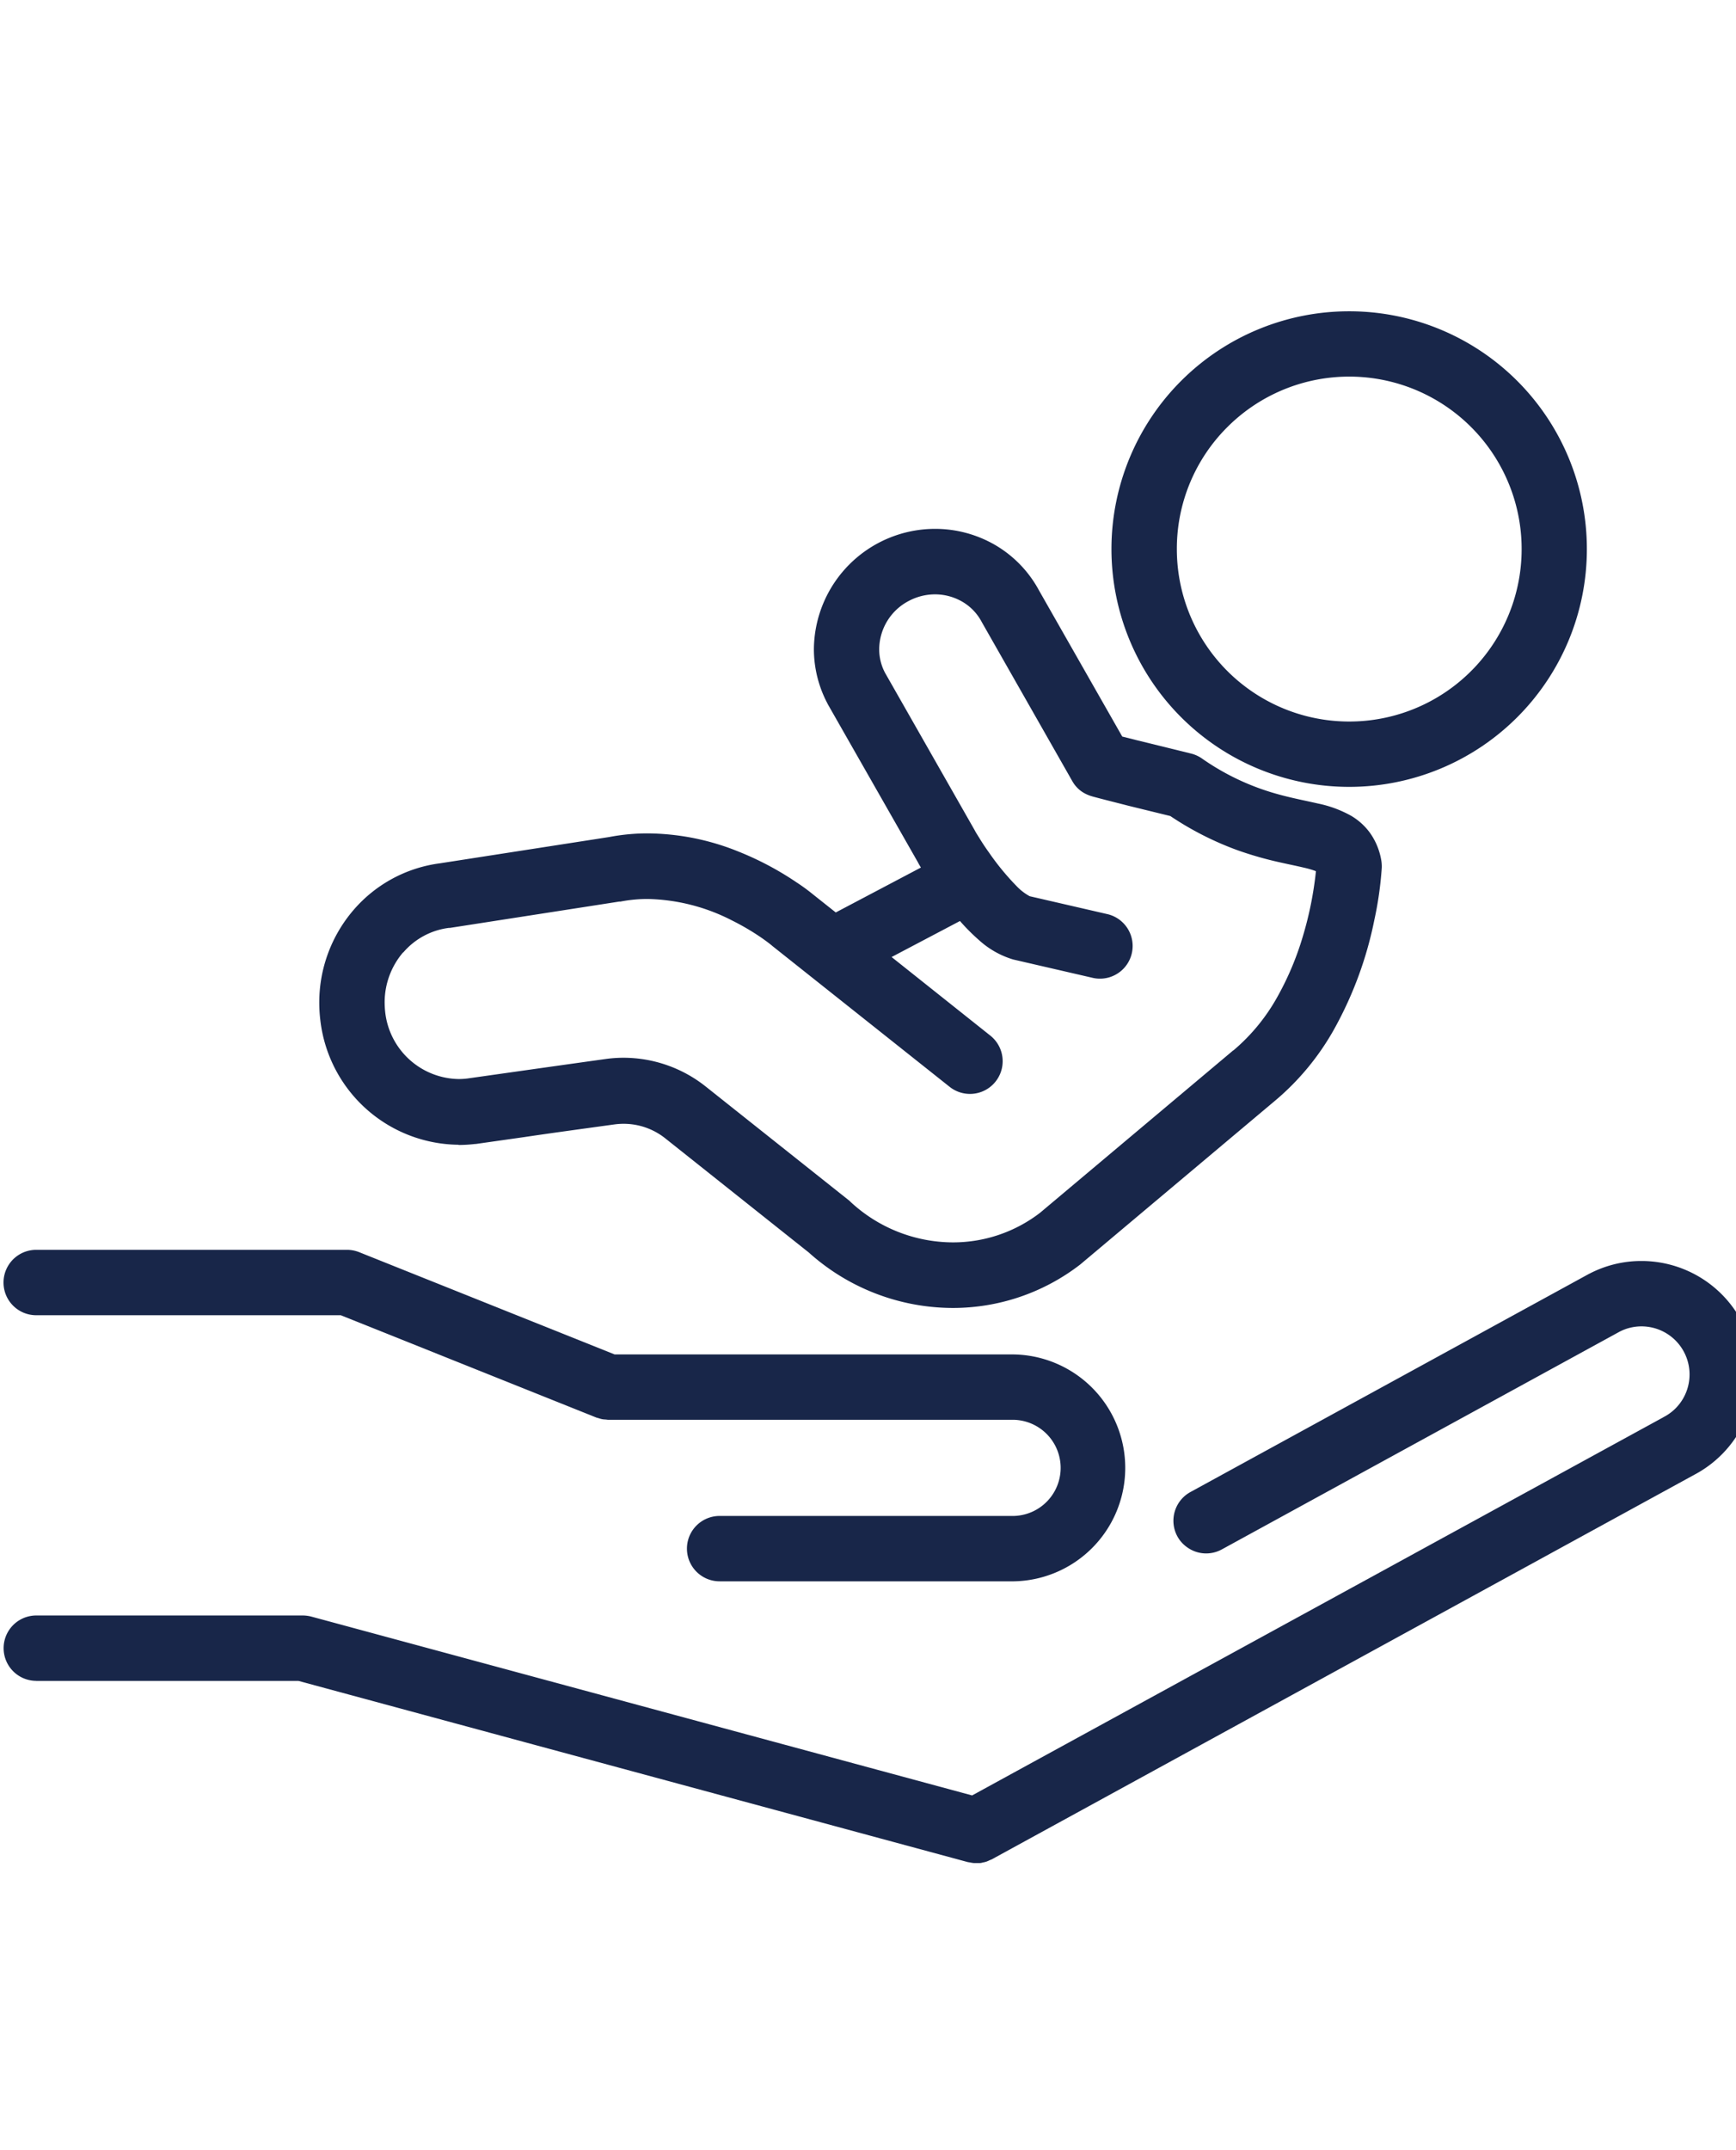 <svg xmlns="http://www.w3.org/2000/svg" width="42" height="52"><defs><clipPath id="a"><path data-name="長方形 109" transform="translate(790 5133)" fill="#fff" stroke="#707070" d="M0 0h42v52H0z"/></clipPath></defs><g data-name="マスクグループ 6" transform="translate(-790 -5133)" clip-path="url(#a)"><g data-name="グループ 86" fill="#182649"><path data-name="パス 3919" d="M790.876 5164.808h7.369l2.556 1.023 3.608 1.444.011.005c.016.006.033.009.049.014.032.01.063.021.1.028s.06.006.09.009.039.006.06.006h9.813a1.163 1.163 0 010 2.325h-7.122a.79.79 0 000 1.581h7.122a2.744 2.744 0 000-5.487h-9.662l-6.18-2.473a.8.8 0 00-.294-.057h-7.52a.791.791 0 000 1.582"/><path data-name="パス 3920" d="M790.876 5173.651h6.343l5.72 1.548 10.471 2.833a.556.556 0 00.056.009.676.676 0 00.09.015h.154c.027 0 .052-.01.078-.015s.048-.01.073-.018a.634.634 0 00.081-.035c.018-.008.037-.013.054-.022l16.995-9.3a2.743 2.743 0 00-1.279-5.17 2.716 2.716 0 00-1.258.307l-.017.008-9.637 5.273a.792.792 0 00-.314 1.074.769.769 0 00.223.253.787.787 0 00.85.061l9.624-5.266a1.15 1.15 0 01.529-.129 1.163 1.163 0 011 1.759 1.149 1.149 0 01-.464.435l-.014.009-15.489 8.47-1.226.671-15.987-4.325a.85.85 0 00-.207-.027h-6.447a.79.79 0 000 1.581"/><path data-name="パス 3921" d="M801.095 5160.69a3.373 3.373 0 00.4-.024h.017l1.169-.166c.669-.1 1.508-.213 2.185-.307a1.651 1.651 0 01.221-.015 1.619 1.619 0 011.007.351l3.476 2.764a5.224 5.224 0 003.474 1.339 5.035 5.035 0 003.089-1.05l.025-.021 4.691-3.942a6.216 6.216 0 001.444-1.757 9.127 9.127 0 00.958-2.617 8.641 8.641 0 00.179-1.26.892.892 0 00-.012-.179 1.61 1.61 0 00-.275-.666 1.517 1.517 0 00-.448-.407 2.776 2.776 0 00-.807-.3c-.389-.09-.785-.158-1.245-.308a5.936 5.936 0 01-1.566-.783.8.8 0 00-.262-.118l-1.346-.331-.318-.08-2.012-3.531a2.819 2.819 0 00-1.06-1.1 2.894 2.894 0 00-1.458-.392 2.934 2.934 0 00-2.93 2.907 2.812 2.812 0 00.326 1.312l.011.023 2.178 3.819c.02.039.044.08.074.13l-2.06 1.086-.542-.43a4.698 4.698 0 00-.41-.3 7.419 7.419 0 00-1.423-.751 5.941 5.941 0 00-2.171-.431 4.915 4.915 0 00-.936.088l-4.091.635a3.323 3.323 0 00-2.093 1.129 3.431 3.431 0 00-.83 2.242 3.587 3.587 0 00.026.424 3.4 3.4 0 003.345 3.012m-1.343-4.645a1.738 1.738 0 011.111-.6h.026l4.093-.636h.03a3.417 3.417 0 01.662-.063 4.656 4.656 0 012.035.519 5.919 5.919 0 01.674.392c.165.112.274.2.291.215l.02.017 4.281 3.4a.791.791 0 10.984-1.239l-2.388-1.9 1.654-.871a4.863 4.863 0 00.465.466 2.141 2.141 0 00.818.463l.024.006 1.924.444a.791.791 0 00.355-1.541l-1.9-.438a1.291 1.291 0 01-.317-.245 6.166 6.166 0 01-.666-.81 5.507 5.507 0 01-.239-.36l-.074-.119-.021-.037-.005-.009-.012-.023-2.165-3.8a1.212 1.212 0 01-.141-.571 1.327 1.327 0 01.718-1.168 1.356 1.356 0 01.63-.158 1.316 1.316 0 01.661.177 1.23 1.23 0 01.472.492l.013.023 2.175 3.82a.763.763 0 00.147.189.721.721 0 00.154.111.848.848 0 00.1.046.667.667 0 00.06.021c.044.014.073.021.119.033.151.041.432.111.778.2l1.016.249a7.546 7.546 0 001.612.822 8.593 8.593 0 001.047.3c.224.05.416.089.567.125a2.3 2.3 0 01.26.073.281.281 0 01.037.015 8.534 8.534 0 01-.315 1.57 7.116 7.116 0 01-.618 1.469 4.649 4.649 0 01-1.063 1.294h-.005l-4.673 3.927a3.452 3.452 0 01-2.115.716 3.651 3.651 0 01-2.474-.983l-.018-.019-3.477-2.763a3.2 3.2 0 00-1.991-.7 3.115 3.115 0 00-.441.031c-1.294.18-3.176.448-3.341.471a1.694 1.694 0 01-.211.013 1.819 1.819 0 01-1.776-1.622 2.272 2.272 0 01-.013-.232 1.857 1.857 0 01.446-1.209"/><path data-name="パス 3922" d="M822.642 5152.03a5.751 5.751 0 10-5.752-5.751 5.753 5.753 0 005.752 5.751m-2.949-8.7a4.171 4.171 0 11-1.221 2.949 4.152 4.152 0 011.221-2.949"/></g></g></svg>